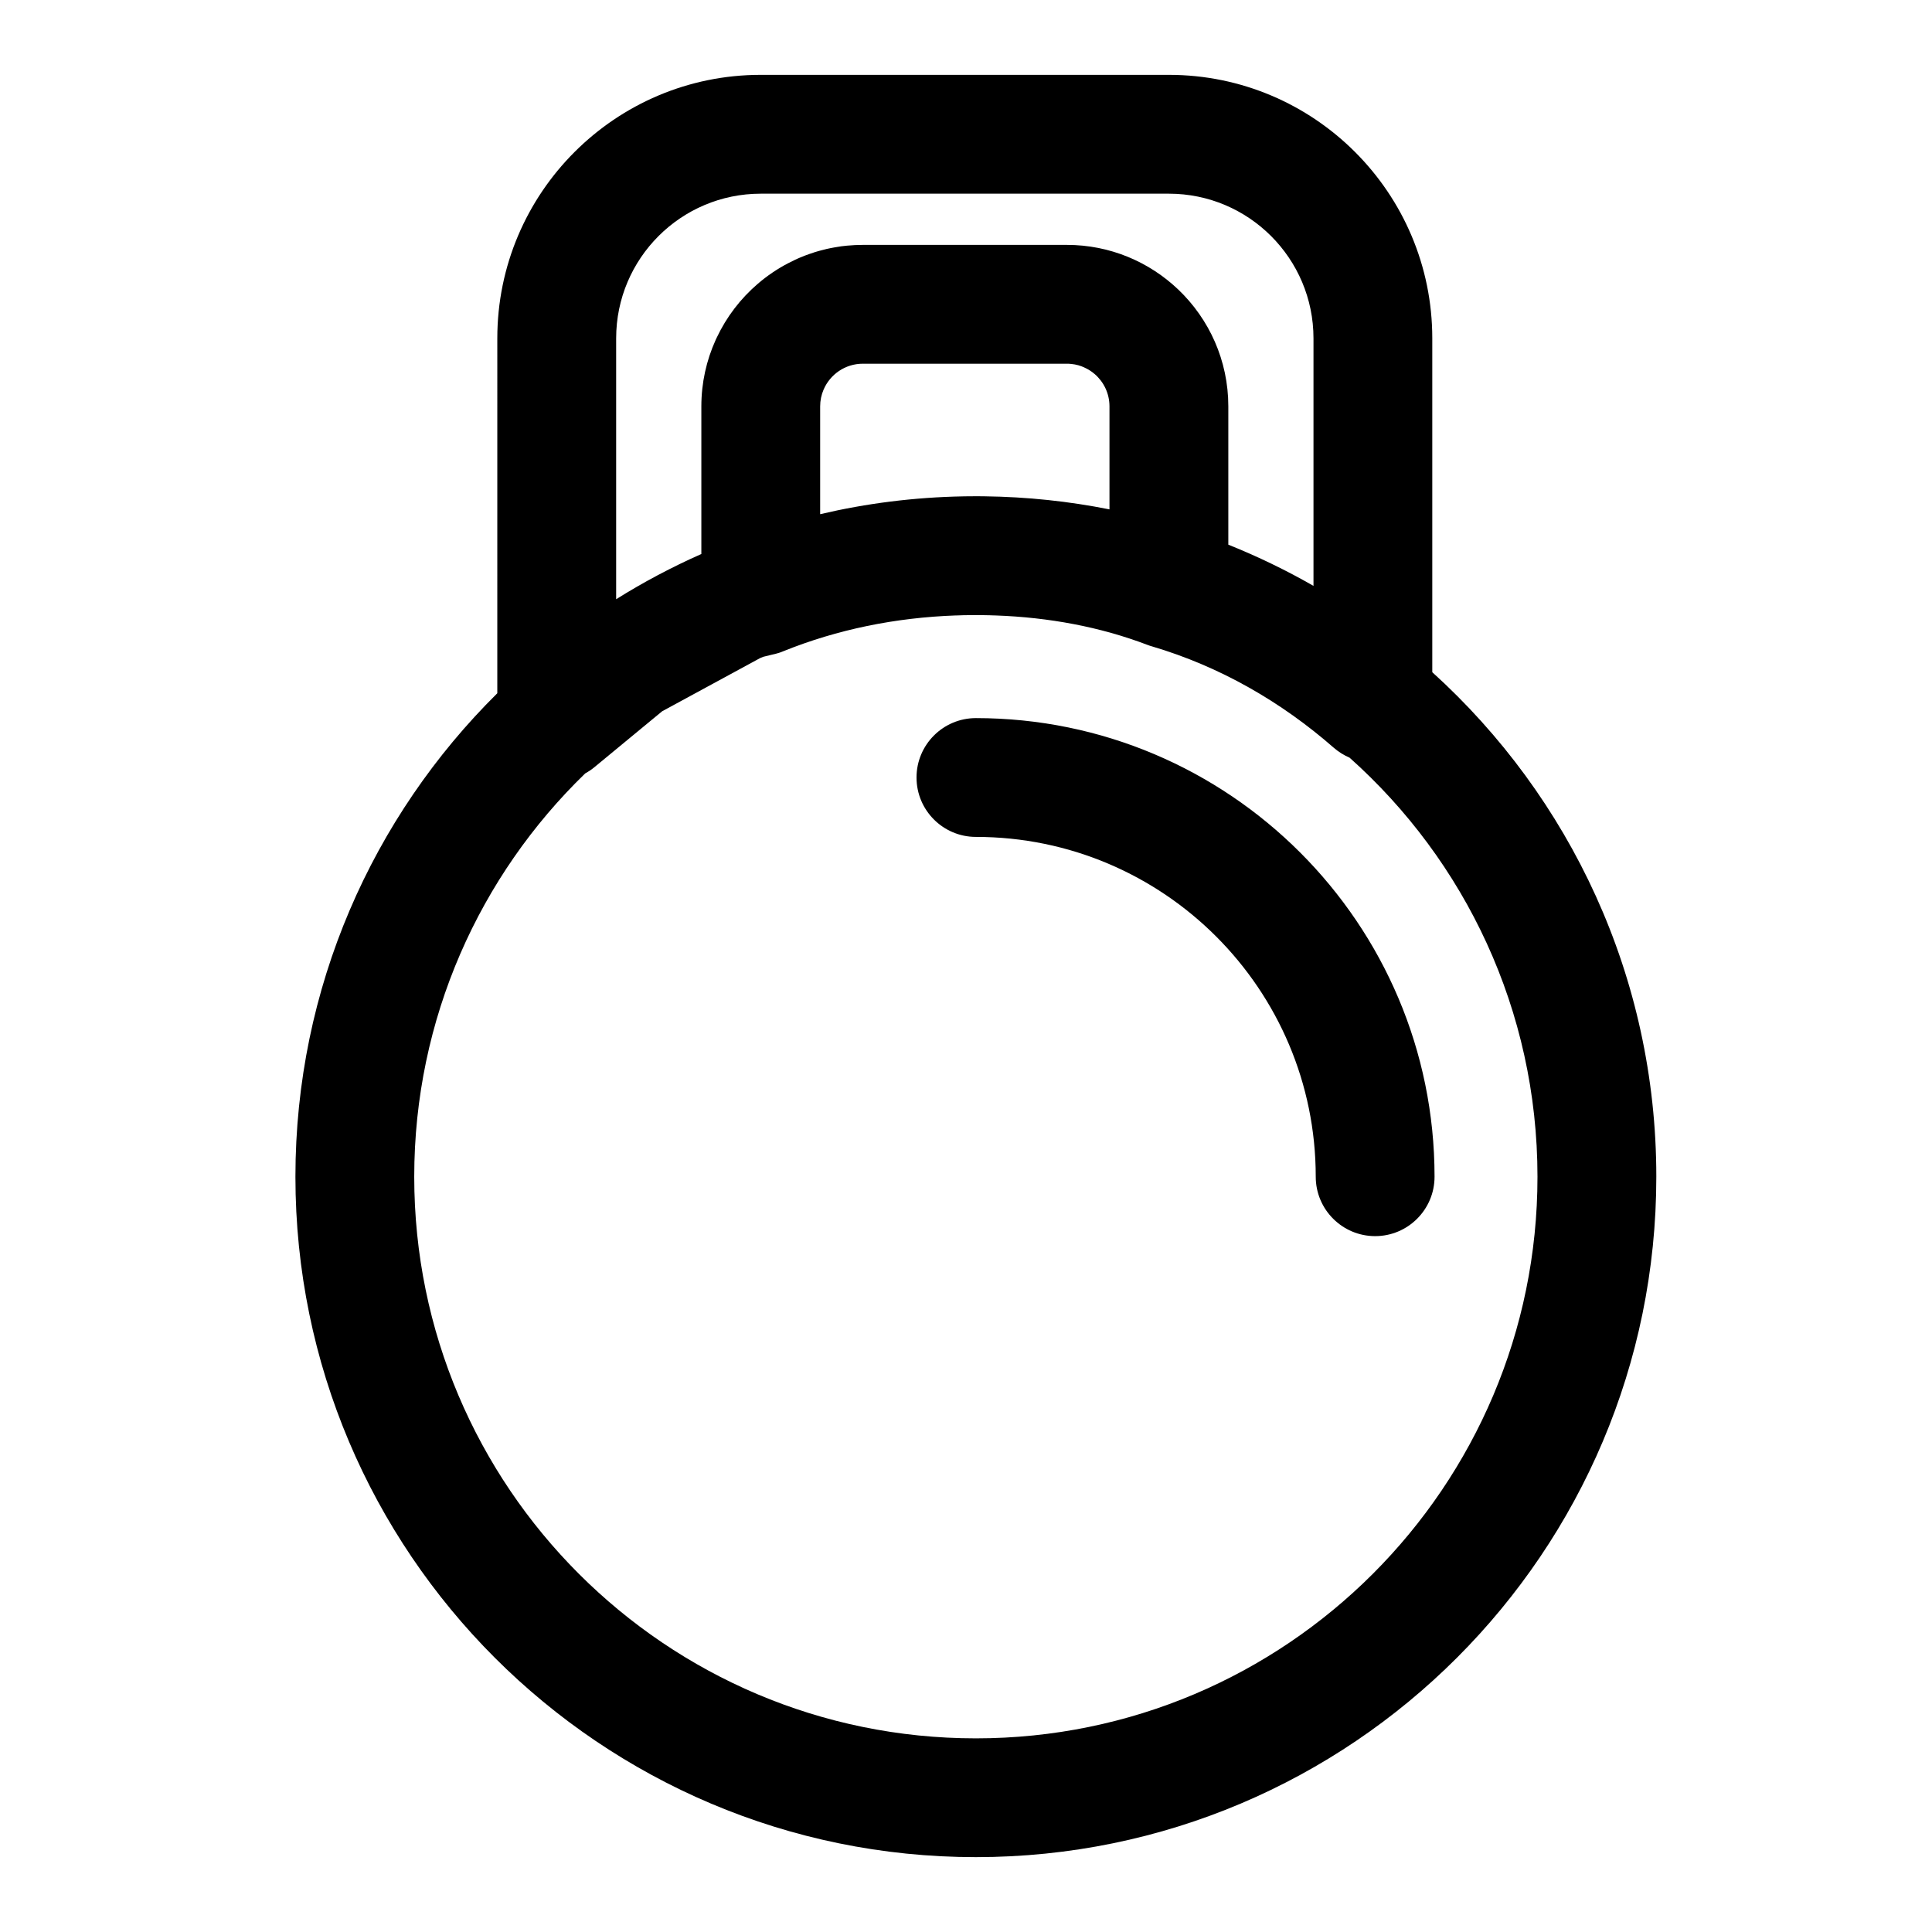 <?xml version="1.0" encoding="UTF-8"?>
<!-- Uploaded to: SVG Repo, www.svgrepo.com, Generator: SVG Repo Mixer Tools -->
<svg fill="#000000" width="800px" height="800px" version="1.1" viewBox="144 144 512 512" xmlns="http://www.w3.org/2000/svg">
 <path d="m275.79 327.72c-33.031 32.684-53.5 78.027-53.5 128.12 0 99.52 80.797 180.32 180.33 180.32 99.52 0 180.32-80.797 180.32-180.32 0-52.996-22.906-100.68-59.371-133.7v-88.48c0-38.543-31.285-69.824-69.809-69.824h-108.16c-38.527 0-69.809 31.285-69.809 69.824zm126.84-20.719-0.914 0.016h-0.914l-0.898 0.016h-0.395l-0.488 0.016-0.441 0.016-0.93 0.031h-0.285c-16.09 0.566-31.52 3.731-45.754 9.477-0.25 0.109-0.52 0.203-0.77 0.301l-0.27 0.094-0.52 0.156c-0.457 0.141-0.914 0.25-1.387 0.348l-2.379 0.582-0.738 0.301-0.172 0.078-25.898 14.059-17.934 14.801c-0.77 0.645-1.605 1.195-2.457 1.668-27.93 27.047-45.312 64.961-45.312 106.89 0 82.137 66.691 148.83 148.84 148.83 82.137 0 148.83-66.691 148.83-148.83 0-44.129-19.238-83.805-49.797-111.06-1.496-0.645-2.914-1.527-4.188-2.629-13.871-12.137-30.117-21.523-48.16-26.859l-0.332-0.094-0.379-0.125c-0.156-0.062-0.316-0.109-0.473-0.172-12.609-4.801-26.168-7.305-40.242-7.809l-0.707-0.016-0.805-0.031-0.82-0.016-0.883-0.016h-1.184l-0.867-0.016zm0 58.789c49.703 0 90.055 40.352 90.055 90.055 0 8.691 7.055 15.742 15.742 15.742 8.691 0 15.742-7.055 15.742-15.742 0-67.086-54.473-121.54-121.54-121.54-8.691 0-15.742 7.055-15.742 15.742 0 8.691 7.055 15.742 15.742 15.742zm89.457-66.52v-65.605c0-21.16-17.176-38.336-38.32-38.336h-108.16c-21.145 0-38.32 17.176-38.32 38.336v69.133c7.195-4.504 14.754-8.516 22.578-11.98v-39.125c0-6.266 1.355-12.219 3.777-17.57 0.094-0.219 0.188-0.441 0.301-0.645 2.598-5.512 6.328-10.375 10.91-14.297 2.426-2.078 5.086-3.891 7.934-5.383 0.66-0.348 1.324-0.676 2-0.992 0.234-0.109 0.488-0.219 0.738-0.332l0.473-0.203c0.852-0.363 1.699-0.691 2.582-0.992 0.316-0.109 0.629-0.219 0.945-0.316l0.41-0.141 0.316-0.094c0.316-0.094 0.629-0.188 0.945-0.27 0.629-0.172 1.258-0.332 1.906-0.488 0.66-0.141 1.324-0.285 1.984-0.395 0.613-0.109 1.227-0.203 1.844-0.301 0.504-0.062 1.008-0.125 1.527-0.172 1.387-0.125 2.785-0.203 4.203-0.203h54.066c11.445 0 21.836 4.504 29.52 11.824 8.172 7.793 13.273 18.781 13.273 30.969v36.652c7.809 3.133 15.352 6.785 22.578 10.926zm-64.203-58.82c-0.379-0.047-0.77-0.062-1.164-0.062h-54.066c-4.676 0-8.691 2.852-10.406 6.894-0.582 1.355-0.898 2.852-0.898 4.41v28.574c12.203-2.867 24.891-4.488 37.926-4.723l1.023-0.016h1.164l0.535-0.016h0.629 0.836l0.914 0.016h0.52c11.32 0.141 22.402 1.324 33.125 3.465v-27.301c0-3.418-1.512-6.473-3.906-8.551l-0.062-0.047c-0.805-0.691-1.699-1.258-2.691-1.699l-0.125-0.062c-0.41-0.188-0.852-0.348-1.289-0.473l-0.125-0.047c-0.629-0.172-1.273-0.301-1.938-0.363z" fill-rule="evenodd"/>
</svg>